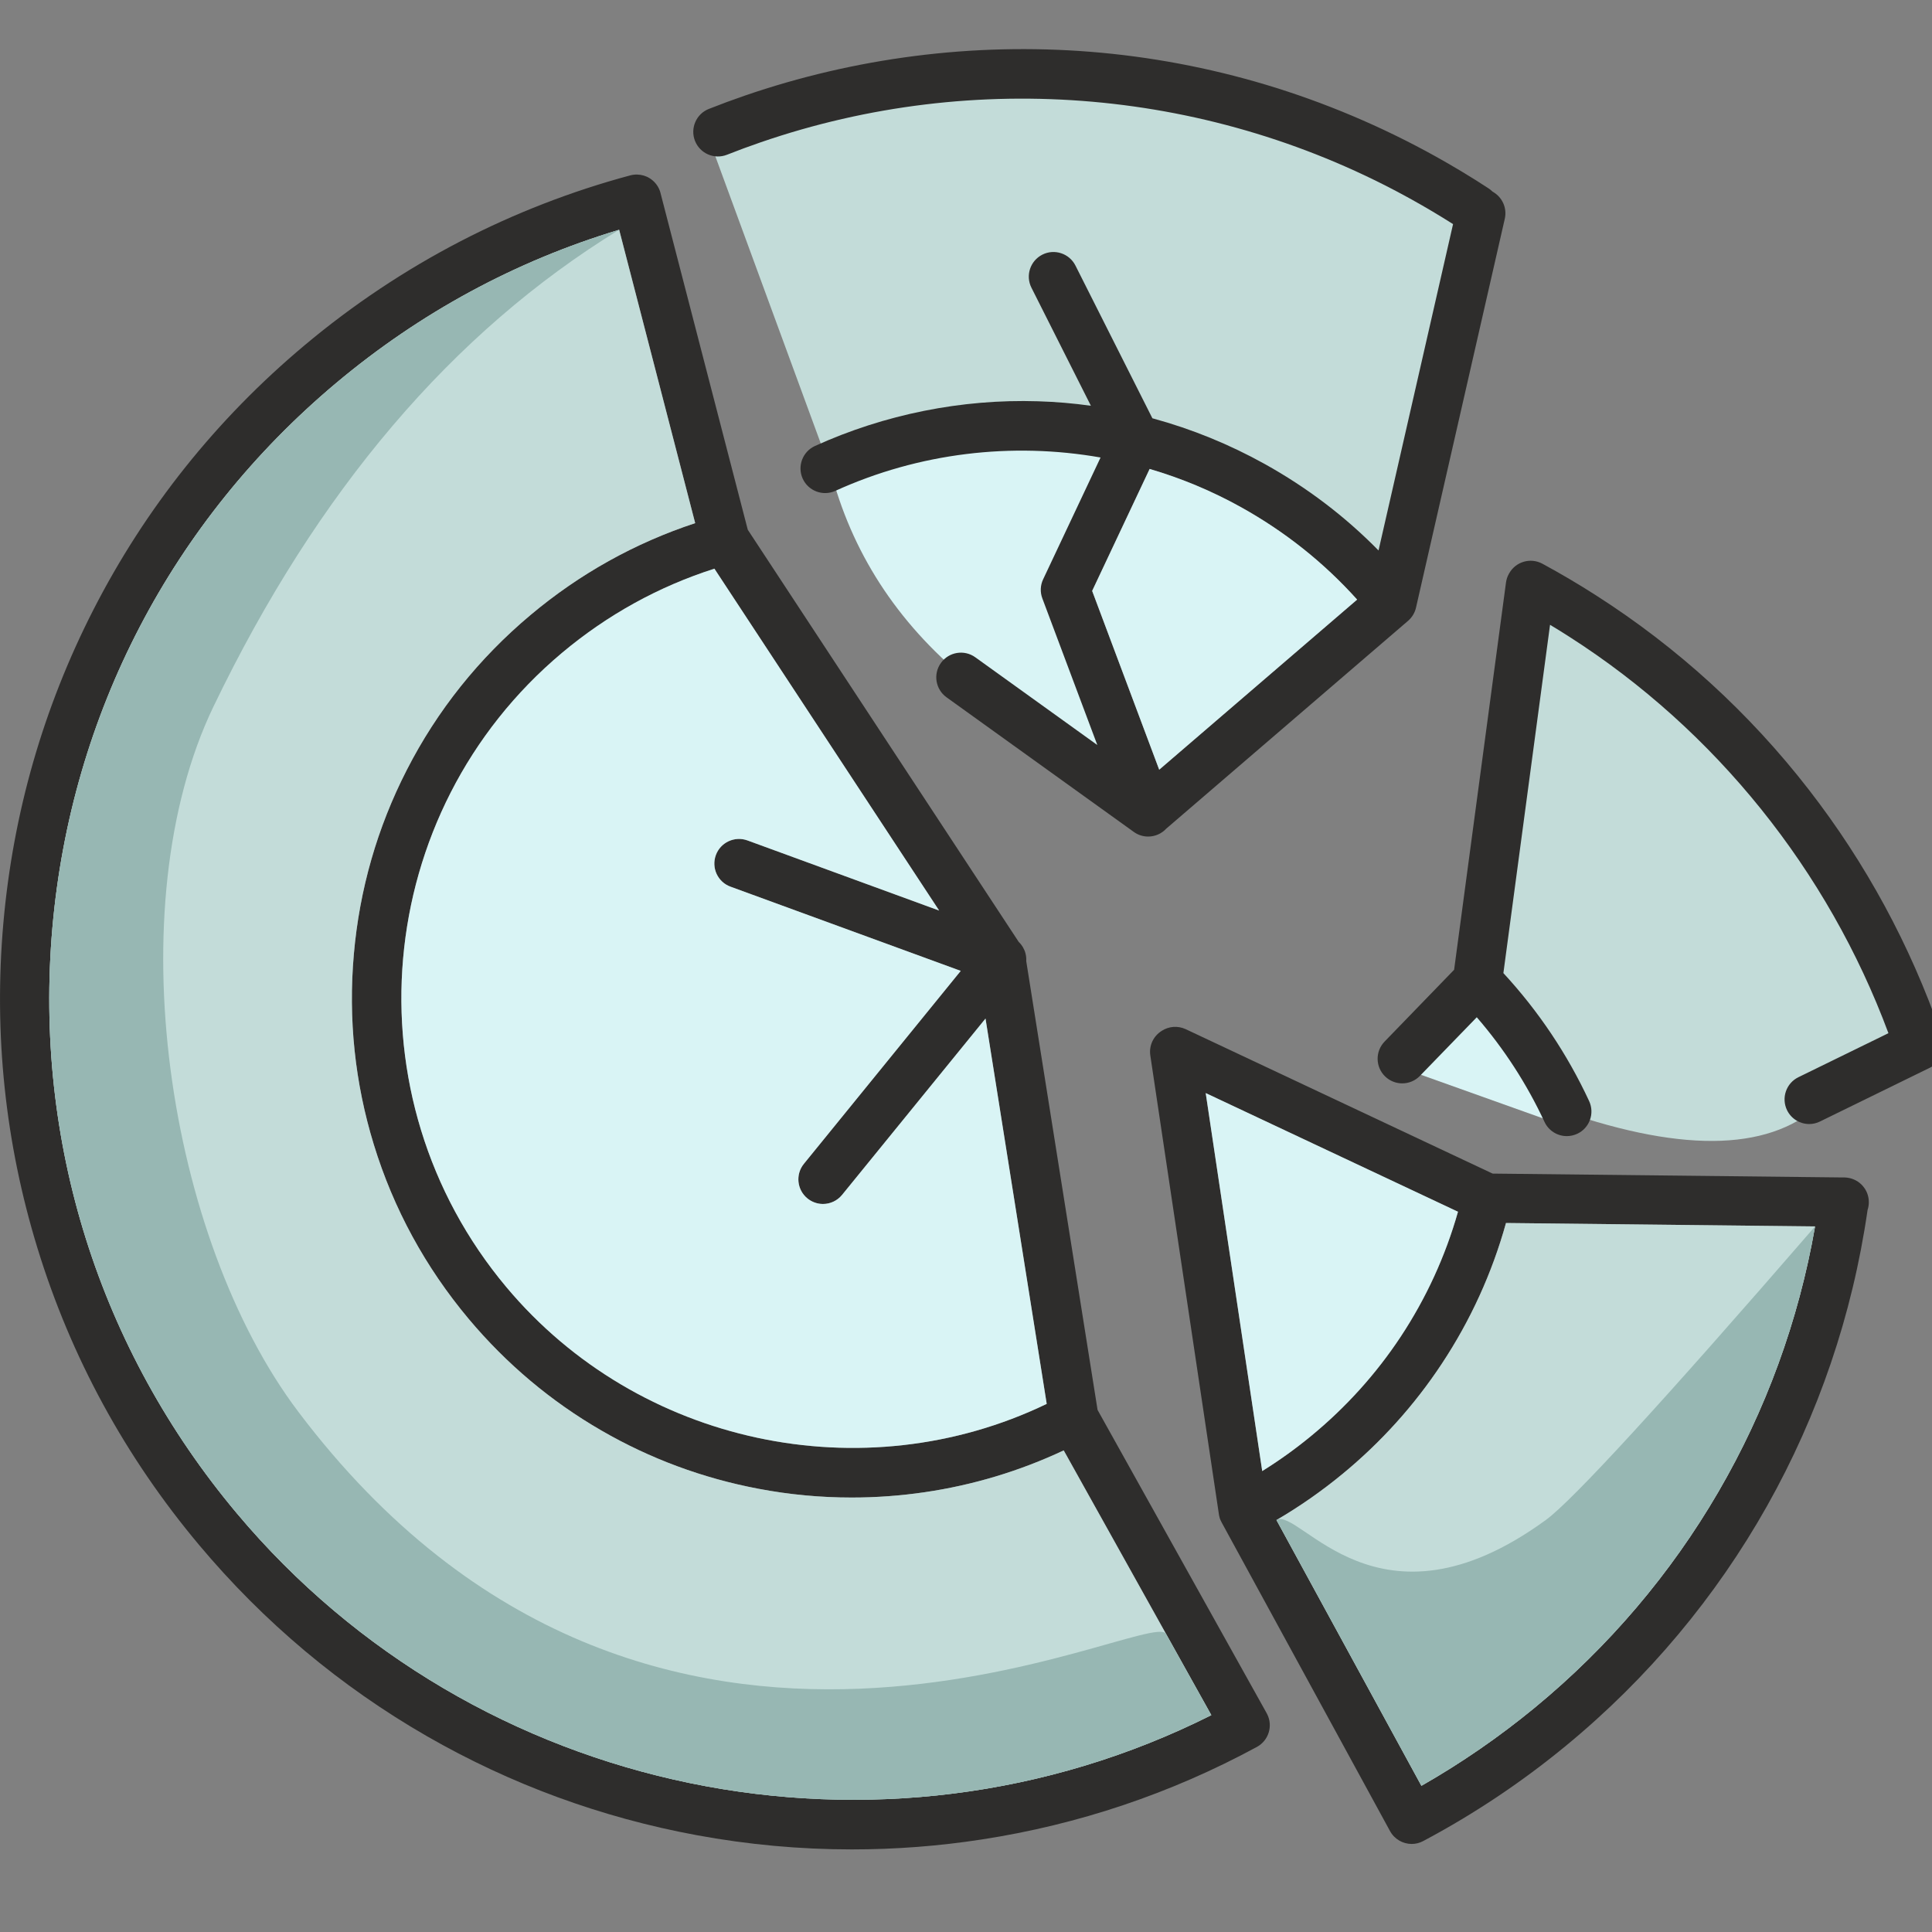 <?xml version="1.0" encoding="UTF-8"?>
<svg width="40px" height="40px" viewBox="0 0 40 40" version="1.1" xmlns="http://www.w3.org/2000/svg" xmlns:xlink="http://www.w3.org/1999/xlink">
    <rect x="0" y="0" width="40" height="40" fill="#808080" stroke="none"/>
    <!-- Generator: Sketch 63.1 (92452) - https://sketch.com -->
    <title>Hambre_40x40</title>
    <desc>Created with Sketch.</desc>
    <g id="Hambre_40x40" stroke="none" stroke-width="1" fill="none" fill-rule="evenodd">
        <g id="Group-10" transform="translate(0, 1)">
            <path d="M31.648,11.51 C31.648,11.51 31.303,14.096 30.615,19.268 L32.364,22.006 C34.927,22.892 36.724,22.822 37.754,21.797 C38.784,20.772 39.402,20.26 39.608,20.26 C38.447,17.744 37.632,16.228 37.161,15.711 C36.455,14.937 31.648,11.51 31.648,11.51 Z" id="Path-5" fill="#C3DCD9"></path>
            <path d="M29.054,21.122 C31.26,21.91 32.364,22.304 32.364,22.304 C32.364,22.304 31.781,21.415 30.615,19.635 L29.054,21.122 Z" id="Path-4" fill="#D9F4F5"></path>
            <path d="M14.662,1.832 L17.187,8.709 C19.919,7.988 21.918,7.808 23.182,8.169 C24.447,8.529 26.227,9.519 28.522,11.139 L30.615,3.514 C28.205,1.827 25.799,0.884 23.396,0.686 C20.994,0.488 18.082,0.87 14.662,1.832 Z" id="Path-3" fill="#C3DCD9"></path>
            <path d="M17.187,8.709 C17.625,10.425 18.562,11.876 20,13.063 L23.396,15.253 L22.079,11.274 L23.396,8.169 C21.285,7.49 19.215,7.67 17.187,8.709 Z" id="Path-2" fill="#D9F4F5"></path>
            <path d="M4.904,30.332 C2.053,26.933 0.697,22.627 1.085,18.207 C1.473,13.787 3.559,9.783 6.958,6.932 C8.699,5.472 10.669,4.406 12.819,3.757 L14.393,9.831 C13.146,10.242 12,10.88 10.984,11.733 C9.914,12.63 9.051,13.71 8.421,14.943 C7.811,16.134 7.443,17.417 7.326,18.755 C7.208,20.093 7.347,21.42 7.74,22.699 C8.146,24.023 8.807,25.237 9.704,26.307 C10.485,27.238 11.41,28.016 12.453,28.618 C13.46,29.201 14.554,29.606 15.702,29.823 C16.342,29.945 16.988,30.005 17.635,30.005 C18.138,30.005 18.642,29.968 19.143,29.895 C20.145,29.748 21.112,29.457 22.023,29.029 L25.079,34.51 C18.255,37.94 9.847,36.226 4.904,30.332 M14.791,10.774 L19.444,17.852 L15.475,16.4 C15.21,16.304 14.917,16.44 14.821,16.704 C14.724,16.969 14.86,17.262 15.125,17.358 L19.891,19.101 L16.644,23.095 C16.466,23.313 16.499,23.634 16.717,23.812 C16.812,23.889 16.926,23.927 17.039,23.927 C17.187,23.927 17.334,23.862 17.435,23.738 L20.404,20.088 L21.671,28.066 C17.87,29.896 13.218,28.91 10.486,25.651 C7.182,21.712 7.699,15.818 11.639,12.514 C12.577,11.728 13.637,11.143 14.791,10.774 M26.234,34.487 C26.232,34.484 26.23,34.48 26.228,34.476 C26.228,34.475 26.227,34.474 26.226,34.473 C26.225,34.471 26.225,34.47 26.224,34.468 L22.724,28.191 L21.247,18.898 C21.251,18.843 21.245,18.787 21.23,18.733 C21.205,18.642 21.156,18.562 21.09,18.499 L15.482,9.968 L13.675,2.996 C13.675,2.995 13.675,2.994 13.674,2.994 C13.674,2.993 13.674,2.992 13.674,2.991 C13.673,2.988 13.672,2.984 13.671,2.981 C13.67,2.977 13.668,2.973 13.667,2.969 C13.666,2.964 13.664,2.96 13.663,2.955 C13.661,2.952 13.66,2.948 13.659,2.944 C13.657,2.939 13.655,2.935 13.653,2.93 C13.652,2.927 13.651,2.924 13.649,2.92 C13.647,2.916 13.645,2.911 13.643,2.906 C13.641,2.903 13.64,2.9 13.638,2.897 C13.636,2.892 13.633,2.888 13.631,2.883 C13.629,2.88 13.628,2.878 13.627,2.875 C13.624,2.87 13.621,2.865 13.618,2.86 C13.617,2.858 13.615,2.856 13.614,2.854 C13.611,2.848 13.607,2.843 13.604,2.838 C13.603,2.836 13.602,2.835 13.6,2.833 C13.597,2.828 13.593,2.822 13.589,2.817 C13.588,2.816 13.587,2.814 13.586,2.813 C13.582,2.808 13.577,2.802 13.573,2.797 C13.572,2.796 13.571,2.795 13.57,2.794 C13.566,2.788 13.561,2.783 13.556,2.778 C13.556,2.777 13.555,2.776 13.554,2.775 C13.549,2.77 13.544,2.765 13.539,2.76 C13.538,2.759 13.538,2.759 13.537,2.758 C13.532,2.753 13.526,2.748 13.52,2.743 C13.52,2.742 13.519,2.742 13.519,2.741 C13.513,2.736 13.507,2.731 13.501,2.727 C13.501,2.726 13.501,2.726 13.5,2.726 C13.494,2.721 13.488,2.716 13.482,2.711 C13.481,2.711 13.481,2.711 13.481,2.711 C13.474,2.706 13.468,2.702 13.461,2.697 C13.461,2.697 13.461,2.697 13.461,2.697 C13.454,2.693 13.447,2.688 13.44,2.684 C13.44,2.684 13.44,2.684 13.44,2.684 C13.433,2.68 13.426,2.676 13.419,2.672 C13.419,2.672 13.419,2.672 13.419,2.672 C13.411,2.668 13.404,2.665 13.397,2.661 C13.397,2.661 13.397,2.661 13.397,2.661 C13.389,2.658 13.382,2.655 13.374,2.652 L13.374,2.652 C13.359,2.645 13.344,2.64 13.328,2.635 C13.328,2.635 13.328,2.635 13.328,2.635 C13.24,2.609 13.144,2.606 13.049,2.631 C11.834,2.957 10.652,3.416 9.536,3.994 C8.389,4.588 7.301,5.313 6.303,6.151 C4.479,7.68 3.01,9.521 1.935,11.622 C0.897,13.652 0.269,15.837 0.069,18.118 C-0.131,20.399 0.106,22.66 0.775,24.839 C1.467,27.096 2.593,29.164 4.123,30.988 C5.462,32.585 7.05,33.917 8.841,34.947 C10.572,35.942 12.45,36.631 14.422,36.995 C15.488,37.192 16.563,37.29 17.638,37.29 C18.536,37.29 19.434,37.222 20.327,37.084 C22.33,36.776 24.246,36.132 26.023,35.168 C26.265,35.036 26.358,34.737 26.237,34.493 C26.236,34.491 26.235,34.489 26.234,34.487" id="Fill-1" fill="#2E2D2C"></path>
            <path d="M14.791,10.774 L19.444,17.852 L15.475,16.4 C15.21,16.304 14.917,16.44 14.821,16.704 C14.724,16.969 14.86,17.262 15.125,17.358 L19.891,19.101 L16.644,23.095 C16.466,23.313 16.499,23.634 16.717,23.812 C16.812,23.889 16.926,23.927 17.039,23.927 C17.187,23.927 17.334,23.862 17.435,23.738 L20.404,20.088 L21.671,28.066 C17.87,29.896 13.218,28.91 10.486,25.651 C7.182,21.712 7.699,15.818 11.639,12.514 C12.577,11.728 13.637,11.143 14.791,10.774" id="Path" fill="#D9F4F5"></path>
            <path d="M4.904,30.332 C2.053,26.933 0.697,22.627 1.085,18.207 C1.473,13.787 3.559,9.783 6.958,6.932 C8.699,5.472 10.669,4.406 12.819,3.757 L14.393,9.831 C13.146,10.242 12,10.88 10.984,11.733 C9.914,12.63 9.051,13.71 8.421,14.943 C7.811,16.134 7.443,17.417 7.326,18.755 C7.208,20.093 7.347,21.42 7.74,22.699 C8.146,24.023 8.807,25.237 9.704,26.307 C10.485,27.238 11.41,28.016 12.453,28.618 C13.46,29.201 14.554,29.606 15.702,29.823 C16.342,29.945 16.988,30.005 17.635,30.005 C18.138,30.005 18.642,29.968 19.143,29.895 C20.145,29.748 21.112,29.457 22.023,29.029 L25.079,34.51 C18.255,37.94 9.847,36.226 4.904,30.332" id="Path" fill="#C3DCD9"></path>
            <path d="M1.085,18.207 C1.473,13.787 3.559,9.783 6.958,6.932 C8.699,5.472 10.669,4.406 12.819,3.757 C9.368,5.874 6.568,9.164 4.42,13.628 C2.421,17.782 3.461,24.633 6.176,28.229 C13.532,37.973 23.815,32.243 24.141,32.828 C24.323,33.154 24.636,33.714 25.079,34.51 C18.255,37.94 9.847,36.226 4.904,30.332 C2.053,26.933 0.697,22.627 1.085,18.207 Z" id="Path" fill="#97B7B3"></path>
            <g id="Group-5" transform="translate(14.348, 0.009)">
                <path d="M9.454,8.7 C10.105,8.891 10.739,9.154 11.341,9.489 C12.254,9.996 13.062,10.639 13.75,11.405 L9.652,14.927 L8.264,11.225 L9.454,8.7 Z M0.703,2.195 C0.932,2.104 1.166,2.018 1.399,1.938 C5.851,0.404 10.765,0.835 14.878,3.121 C15.168,3.282 15.456,3.453 15.736,3.631 L14.193,10.388 C13.502,9.684 12.712,9.084 11.836,8.597 C11.105,8.191 10.329,7.874 9.529,7.656 C9.523,7.654 9.517,7.653 9.511,7.651 L7.918,4.489 C7.791,4.238 7.484,4.136 7.233,4.263 C6.981,4.39 6.88,4.697 7.007,4.948 L8.238,7.392 C7.875,7.341 7.509,7.31 7.143,7.299 C5.563,7.249 3.966,7.57 2.524,8.225 C2.268,8.342 2.155,8.644 2.271,8.901 C2.388,9.157 2.69,9.27 2.946,9.154 C4.679,8.366 6.601,8.14 8.438,8.463 L7.249,10.985 C7.19,11.109 7.184,11.252 7.233,11.381 L8.371,14.416 L5.844,12.599 C5.616,12.435 5.297,12.487 5.133,12.716 C4.968,12.945 5.02,13.263 5.249,13.428 L9.126,16.215 C9.216,16.28 9.32,16.311 9.423,16.311 C9.561,16.311 9.698,16.255 9.797,16.148 L14.805,11.844 C14.887,11.773 14.945,11.677 14.969,11.571 L16.807,3.521 C16.859,3.293 16.75,3.066 16.554,2.959 C16.529,2.934 16.501,2.91 16.469,2.89 C16.115,2.658 15.746,2.436 15.374,2.229 C14.256,1.608 13.074,1.109 11.86,0.745 C10.678,0.391 9.455,0.161 8.224,0.063 C7.016,-0.033 5.793,-0.004 4.587,0.151 C3.391,0.304 2.207,0.58 1.066,0.973 C0.819,1.058 0.571,1.15 0.328,1.246 C0.066,1.349 -0.062,1.646 0.041,1.908 C0.145,2.17 0.441,2.298 0.703,2.195 L0.703,2.195 Z" id="Fill-3" fill="#2E2D2C"></path>
                <path d="M9.454,8.7 C10.105,8.891 10.739,9.154 11.341,9.489 C12.254,9.996 13.062,10.639 13.75,11.405 L9.652,14.927 L8.264,11.225 L9.454,8.7 Z" id="Path" fill="#D9F4F5"></path>
            </g>
            <path d="M40.197,20.421 C40.192,20.411 40.187,20.403 40.183,20.394 C39.549,18.568 38.63,16.871 37.448,15.347 C36.218,13.762 34.738,12.41 33.048,11.329 C32.687,11.097 32.312,10.876 31.933,10.671 C31.689,10.539 31.384,10.627 31.247,10.868 C31.246,10.869 31.246,10.87 31.245,10.871 C31.244,10.873 31.243,10.875 31.242,10.877 C31.242,10.878 31.241,10.878 31.241,10.879 C31.21,10.933 31.189,10.995 31.18,11.06 L30.106,19.078 L28.666,20.565 C28.47,20.768 28.475,21.09 28.677,21.286 C28.776,21.382 28.904,21.43 29.032,21.43 C29.165,21.43 29.298,21.378 29.398,21.275 L30.575,20.061 C31.139,20.713 31.61,21.439 31.977,22.227 C32.063,22.413 32.247,22.522 32.439,22.522 C32.512,22.522 32.585,22.506 32.655,22.474 C32.91,22.355 33.02,22.052 32.901,21.796 C32.448,20.822 31.851,19.932 31.126,19.147 L32.092,11.936 C32.229,12.018 32.365,12.102 32.498,12.188 C35.515,14.119 37.845,17.02 39.098,20.391 L37.233,21.303 C36.98,21.427 36.876,21.733 36.999,21.986 C37.088,22.167 37.269,22.272 37.458,22.272 C37.533,22.272 37.609,22.255 37.682,22.219 L39.963,21.103 C40.216,20.979 40.32,20.674 40.197,20.421" id="Fill-6" fill="#2E2D2C"></path>
            <path d="M31.773,34.357 C31.037,34.962 30.251,35.504 29.429,35.973 L26.428,30.471 C26.905,30.192 27.362,29.873 27.791,29.52 C28.591,28.862 29.283,28.094 29.849,27.238 C30.444,26.339 30.891,25.36 31.18,24.321 L37.579,24.392 C36.898,28.302 34.851,31.823 31.773,34.357 L31.773,34.357 Z M24.963,21.631 L30.186,24.088 C29.925,25.009 29.526,25.878 28.999,26.676 C28.489,27.447 27.864,28.139 27.143,28.732 C26.822,28.996 26.484,29.239 26.133,29.457 L24.963,21.631 Z M38.248,23.383 C38.247,23.383 38.245,23.383 38.244,23.382 C38.212,23.378 38.179,23.377 38.148,23.378 L30.903,23.298 L24.549,20.308 C24.383,20.231 24.198,20.249 24.055,20.341 C24.054,20.342 24.054,20.342 24.053,20.342 C24.051,20.344 24.05,20.345 24.048,20.346 C23.882,20.45 23.785,20.646 23.816,20.852 L25.235,30.345 C25.238,30.368 25.242,30.391 25.249,30.413 C25.25,30.416 25.25,30.419 25.251,30.421 C25.252,30.425 25.253,30.428 25.254,30.432 C25.256,30.437 25.258,30.441 25.259,30.446 C25.26,30.448 25.261,30.45 25.261,30.452 C25.264,30.459 25.266,30.465 25.269,30.471 C25.269,30.472 25.27,30.473 25.27,30.474 C25.278,30.492 25.287,30.51 25.297,30.528 L28.776,36.905 C28.776,36.905 28.776,36.906 28.776,36.906 C28.777,36.906 28.777,36.906 28.777,36.906 L28.778,36.908 C28.778,36.909 28.779,36.91 28.78,36.912 C28.872,37.08 29.047,37.177 29.227,37.177 C29.308,37.177 29.39,37.158 29.466,37.117 C30.508,36.564 31.502,35.901 32.421,35.144 C35.823,32.344 38.038,28.408 38.666,24.052 C38.682,24.002 38.692,23.949 38.692,23.894 C38.695,23.633 38.501,23.416 38.248,23.383 L38.248,23.383 Z" id="Fill-8" fill="#2E2D2C"></path>
            <path d="M24.963,21.631 L30.186,24.088 C29.925,25.009 29.526,25.878 28.999,26.676 C28.489,27.447 27.864,28.139 27.143,28.732 C26.822,28.996 26.484,29.239 26.133,29.457 L24.963,21.631 Z" id="Path" fill="#D9F4F5"></path>
            <path d="M31.773,34.357 C31.037,34.962 30.251,35.504 29.429,35.973 L26.428,30.471 C26.905,30.192 27.362,29.873 27.791,29.52 C28.591,28.862 29.283,28.094 29.849,27.238 C30.444,26.339 30.891,25.36 31.18,24.321 L37.579,24.392 C36.898,28.302 34.851,31.823 31.773,34.357 L31.773,34.357 Z" id="Path" fill="#C3DCD9"></path>
            <path d="M29.429,35.973 L26.428,30.471 C26.905,30.192 28.522,33.008 32.003,30.471 C32.56,30.065 34.419,28.039 37.579,24.392 C36.898,28.302 34.851,31.823 31.773,34.357 C31.037,34.962 30.251,35.504 29.429,35.973 Z" id="Path" fill="#97B7B3"></path>
        </g>
    </g>
</svg>